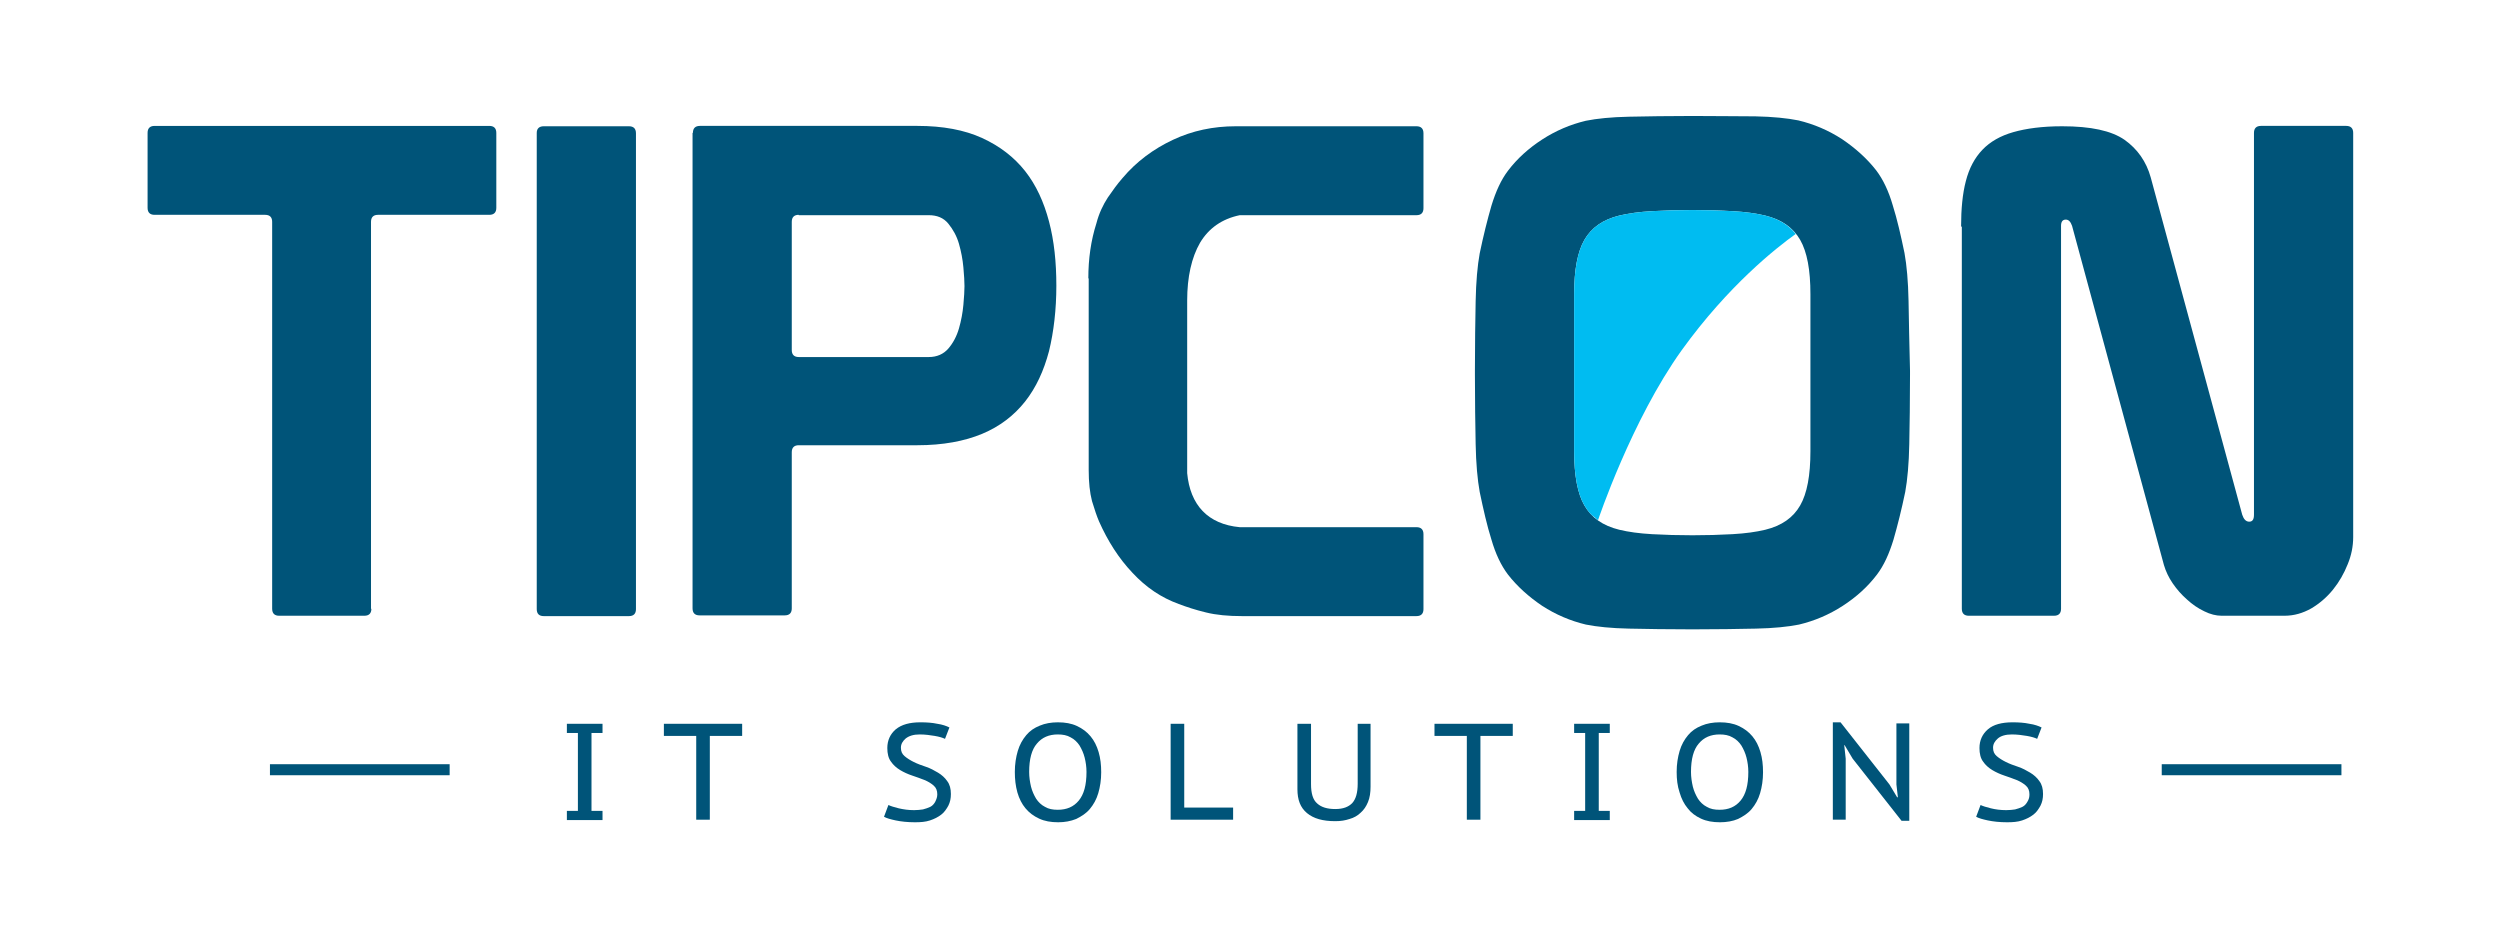<?xml version="1.0" encoding="UTF-8"?> <svg xmlns="http://www.w3.org/2000/svg" id="Layer_1" viewBox="0 0 680.31 255.12"><path d="m157.26,199.46h-3v-2.5h9.7v2.5h-3v21.2h3v2.5h-9.7v-2.5h3v-21.2Z" style="fill:#005479;"></path><path d="m201.96,200.26h-8.8v22.8h-3.7v-22.8h-8.8v-3.3h21.3v3.3Z" style="fill:#005479;"></path><path d="m255.06,216.16c0-1-.3-1.8-1-2.4-.7-.6-1.5-1.1-2.5-1.5s-2.1-.8-3.3-1.2-2.3-.9-3.3-1.5-1.9-1.4-2.5-2.3c-.7-.9-1-2.2-1-3.7,0-2.1.8-3.8,2.3-5.1,1.6-1.3,3.8-1.9,6.7-1.9,1.7,0,3.2.1,4.6.4,1.4.2,2.5.6,3.3,1l-1.2,3.1c-.6-.3-1.6-.6-2.8-.8s-2.6-.4-4.1-.4c-1.7,0-2.9.4-3.8,1.1-.8.7-1.3,1.5-1.3,2.5s.3,1.7,1,2.3,1.5,1.1,2.5,1.6,2.1.9,3.3,1.3c1.2.4,2.3,1,3.3,1.6s1.9,1.4,2.5,2.3c.7.9,1,2.1,1,3.5,0,1.2-.2,2.2-.7,3.2-.5.9-1.1,1.8-1.9,2.4-.9.7-1.9,1.2-3.1,1.6-1.2.4-2.5.5-4.1.5-2,0-3.8-.2-5.2-.5s-2.5-.6-3.2-1l1.2-3.2c.6.3,1.6.6,2.8.9,1.3.3,2.6.5,4.2.5.9,0,1.7-.1,2.4-.2.7-.2,1.4-.4,2-.7s1-.8,1.3-1.3c.4-.8.6-1.4.6-2.1Z" style="fill:#005479;"></path><path d="m276.16,210.06c0-2.1.3-4,.8-5.7s1.3-3.1,2.3-4.3,2.2-2,3.7-2.6c1.4-.6,3.1-.9,4.9-.9,2,0,3.7.3,5.2,1s2.7,1.6,3.7,2.8c1,1.2,1.7,2.6,2.2,4.3s.7,3.5.7,5.5c0,2.1-.3,4-.8,5.7s-1.3,3.1-2.3,4.3-2.3,2-3.7,2.7c-1.5.6-3.1.9-4.9.9-2,0-3.7-.3-5.2-1s-2.7-1.6-3.7-2.8-1.7-2.6-2.2-4.3c-.5-1.8-.7-3.6-.7-5.6Zm3.9,0c0,1.4.2,2.7.5,4,.3,1.2.8,2.3,1.4,3.3.6.9,1.4,1.7,2.4,2.2,1,.6,2.1.8,3.5.8,2.4,0,4.3-.8,5.7-2.5s2.1-4.2,2.1-7.8c0-1.4-.2-2.7-.5-3.9s-.8-2.3-1.4-3.3c-.6-.9-1.4-1.7-2.4-2.2-1-.6-2.2-.8-3.5-.8-2.4,0-4.3.8-5.7,2.5-1.4,1.6-2.1,4.2-2.1,7.7Z" style="fill:#005479;"></path><path d="m335.66,223.06h-17.1v-26.1h3.7v22.8h13.3v3.3h.1Z" style="fill:#005479;"></path><path d="m369.46,196.96h3.5v17.1c0,1.6-.2,3-.7,4.2s-1.1,2.1-2,2.9c-.8.8-1.9,1.4-3,1.7-1.2.4-2.4.6-3.9.6-3.4,0-5.9-.7-7.7-2.2-1.8-1.5-2.6-3.6-2.6-6.5v-17.8h3.7v16.4c0,2.5.5,4.3,1.7,5.3,1.1,1,2.7,1.5,4.9,1.5s3.6-.6,4.6-1.6c1-1.1,1.5-2.8,1.5-5.3v-16.3Z" style="fill:#005479;"></path><path d="m411.66,200.26h-8.8v22.8h-3.7v-22.8h-8.8v-3.3h21.3v3.3Z" style="fill:#005479;"></path><path d="m431.36,199.46h-3v-2.5h9.7v2.5h-3v21.2h3v2.5h-9.7v-2.5h3v-21.2Z" style="fill:#005479;"></path><path d="m456.26,210.06c0-2.1.3-4,.8-5.7s1.3-3.1,2.3-4.3,2.2-2,3.7-2.6c1.4-.6,3.1-.9,4.9-.9,2,0,3.7.3,5.2,1s2.7,1.6,3.7,2.8,1.7,2.6,2.2,4.3.7,3.5.7,5.5c0,2.1-.3,4-.8,5.7s-1.3,3.1-2.3,4.3-2.3,2-3.7,2.7c-1.4.6-3.1.9-4.9.9-2,0-3.7-.3-5.2-1s-2.7-1.6-3.6-2.8c-1-1.2-1.7-2.6-2.2-4.3-.6-1.8-.8-3.6-.8-5.6Zm3.9,0c0,1.4.2,2.7.5,4,.3,1.2.8,2.3,1.4,3.3.6.9,1.4,1.7,2.4,2.2,1,.6,2.1.8,3.5.8,2.4,0,4.3-.8,5.7-2.5,1.4-1.7,2.1-4.2,2.1-7.8,0-1.4-.2-2.7-.5-3.9s-.8-2.3-1.4-3.3c-.6-.9-1.4-1.7-2.4-2.2-1-.6-2.2-.8-3.5-.8-2.4,0-4.3.8-5.7,2.5-1.4,1.6-2.1,4.2-2.1,7.7Z" style="fill:#005479;"></path><path d="m504.16,206.46l-2.2-3.7h-.1l.4,3.7v16.6h-3.5v-26.5h2.1l13.3,16.9,2.1,3.5h.2l-.4-3.5v-16.6h3.5v26.5h-2.1l-13.3-16.9Z" style="fill:#005479;"></path><path d="m552.26,216.16c0-1-.3-1.8-1-2.4-.7-.6-1.5-1.1-2.5-1.5s-2.1-.8-3.3-1.2c-1.2-.4-2.3-.9-3.3-1.5s-1.9-1.4-2.5-2.3c-.7-.9-1-2.2-1-3.7,0-2.1.8-3.8,2.3-5.1s3.8-1.9,6.7-1.9c1.7,0,3.2.1,4.6.4,1.4.2,2.5.6,3.3,1l-1.2,3.1c-.6-.3-1.6-.6-2.8-.8s-2.6-.4-4.1-.4c-1.7,0-3,.4-3.8,1.1-.8.7-1.3,1.5-1.3,2.5s.3,1.7,1,2.3,1.5,1.1,2.5,1.6,2.1.9,3.3,1.3c1.2.4,2.3,1,3.3,1.6,1,.6,1.9,1.4,2.5,2.3.7.9,1,2.1,1,3.5,0,1.2-.2,2.2-.7,3.2-.5.9-1.1,1.8-1.9,2.4-.9.7-1.9,1.2-3.1,1.6-1.2.4-2.5.5-4.1.5-2,0-3.8-.2-5.2-.5-1.4-.3-2.5-.6-3.2-1l1.2-3.2c.6.3,1.6.6,2.8.9,1.2.3,2.6.5,4.2.5.9,0,1.7-.1,2.4-.2.7-.2,1.4-.4,2-.7s1-.8,1.3-1.3c.5-.8.6-1.4.6-2.1Z" style="fill:#005479;"></path><path d="m101.06,165.66c0,1.2-.6,1.9-1.9,1.9h-23.2c-1.2,0-1.9-.6-1.9-1.9V60.36c0-1.2-.6-1.9-1.9-1.9h-30.1c-1.2,0-1.9-.6-1.9-1.9v-20.4c0-1.2.6-1.9,1.9-1.9h91.1c1.2,0,1.9.6,1.9,1.9v20.4c0,1.2-.6,1.9-1.9,1.9h-30.3c-1.2,0-1.9.6-1.9,1.9v105.3h.1Z" style="fill:#005479;"></path><path d="m147.96,34.36h23.2c1.2,0,1.9.6,1.9,1.9v129.5c0,1.2-.6,1.9-1.9,1.9h-23.2c-1.2,0-1.9-.6-1.9-1.9V36.16c0-1.2.7-1.8,1.9-1.8Z" style="fill:#005479;"></path><path d="m188.56,36.16c0-1.2.6-1.9,1.9-1.9h59.2c6.9,0,12.8,1.1,17.6,3.3,4.8,2.2,8.7,5.2,11.7,9,3,3.8,5.1,8.4,6.5,13.7,1.4,5.3,2,11.1,2,17.5s-.7,12.5-2,17.8c-1.4,5.3-3.5,9.9-6.5,13.7-3,3.8-6.9,6.8-11.7,8.8s-10.7,3.1-17.6,3.1h-32.3c-1.2,0-1.9.6-1.9,1.9v42.5c0,1.2-.6,1.9-1.9,1.9h-23.2c-1.2,0-1.9-.6-1.9-1.9V36.16h.1Zm28.8,22.3c-1.2,0-1.9.6-1.9,1.9v34.9c0,1.2.6,1.9,1.9,1.9h35.4c2.2,0,4-.8,5.3-2.3,1.3-1.5,2.3-3.4,2.9-5.5.6-2.1,1-4.2,1.2-6.4s.3-3.9.3-5.1-.1-2.9-.3-5.1c-.2-2.2-.6-4.3-1.2-6.4-.6-2.1-1.6-3.9-2.9-5.5-1.3-1.6-3.1-2.3-5.3-2.3h-35.4v-.1Z" style="fill:#005479;"></path><path d="m296.16,75.76c0-5.3.7-10.3,2.2-15,.7-2.7,1.8-5,3.1-7,1.3-1.9,2.6-3.7,4-5.3,3.8-4.5,8.4-7.9,13.7-10.4,5.3-2.5,11-3.7,17.1-3.7h49.2c1.2,0,1.9.6,1.9,1.9v20.4c0,1.2-.6,1.9-1.9,1.9h-48.1c-4.8,1-8.4,3.5-10.8,7.5-2.3,4-3.5,9.3-3.5,15.7v47c.4,4.3,1.8,7.8,4.2,10.3,2.4,2.5,5.8,4,10.1,4.4h48.1c1.2,0,1.9.6,1.9,1.9v20.4c0,1.2-.6,1.9-1.9,1.9h-47.5c-3.7,0-7-.3-9.8-1-2.9-.7-5.3-1.5-7.4-2.3-4.7-1.7-8.9-4.5-12.6-8.5-3.7-3.9-6.7-8.6-9.1-14-.6-1.4-1.2-3.2-1.9-5.5-.6-2.3-.9-5.1-.9-8.5v-52.1h-.1Z" style="fill:#005479;"></path><path d="m533.66,61.66c0-4.8.4-9,1.3-12.4.9-3.5,2.4-6.3,4.5-8.5s4.9-3.8,8.4-4.8,7.9-1.6,13.3-1.6c7.8,0,13.4,1.2,17,3.7,3.5,2.5,5.9,5.9,7.1,10.2l24.9,91.8c.4,1.2,1,1.9,1.9,1.9s1.3-.6,1.3-1.9V36.16c0-1.2.6-1.9,1.9-1.9h23.2c1.2,0,1.9.6,1.9,1.9v110c0,2.5-.5,5-1.5,7.4-1,2.5-2.3,4.8-4,6.9-1.7,2.1-3.7,3.8-5.9,5.1-2.3,1.3-4.7,2-7.3,2h-17.1c-1.5,0-3.1-.4-4.7-1.2-1.7-.8-3.3-1.9-4.7-3.2-1.5-1.3-2.8-2.8-3.9-4.4-1.1-1.6-1.9-3.3-2.4-5l-25-92.3c-.4-1.1-.9-1.7-1.7-1.7-.9,0-1.3.6-1.3,1.7v104.2c0,1.2-.6,1.9-1.9,1.9h-23.2c-1.2,0-1.9-.6-1.9-1.9V61.66h-.2Z" style="fill:#005479;"></path><path d="m519.36,81.86c-.1-5.3-.5-9.7-1.1-13-1-4.8-2-9.2-3.2-13-1.1-3.8-2.6-7-4.5-9.5-2.5-3.2-5.6-6-9.3-8.5-3.7-2.4-7.7-4.1-11.9-5.1-3-.6-6.9-1-11.7-1.1-4.7,0-10.4-.1-17.1-.1s-12.4.1-17.3.2c-4.8.1-8.7.5-11.7,1.1-4.2,1-8.2,2.7-11.9,5.1-3.7,2.4-6.8,5.2-9.3,8.5-1.9,2.5-3.3,5.6-4.5,9.5-1.1,3.8-2.2,8.2-3.2,13-.6,3.3-1,7.7-1.1,13s-.2,11.6-.2,18.9v1.1c0,7.3.1,13.6.2,18.9s.5,9.7,1.1,13c1,4.8,2,9.2,3.2,13,1.1,3.8,2.6,7,4.5,9.5,2.5,3.2,5.6,6,9.3,8.5,3.7,2.4,7.7,4.1,11.9,5.1,3,.6,6.9,1,11.7,1.1,4.8.1,10.6.2,17.3.2s12.4-.1,17.3-.2c4.8-.1,8.7-.5,11.7-1.1,4.2-1,8.2-2.7,11.9-5.1,3.7-2.4,6.8-5.2,9.3-8.5,1.9-2.5,3.3-5.6,4.5-9.5,1.1-3.8,2.2-8.2,3.2-13,.6-3.3,1-7.7,1.1-13s.2-11.6.2-18.9v-1.1c-.2-7.3-.3-13.6-.4-19Zm-26.7,40.9c0,6.6-.9,11.5-2.8,14.8s-5,5.5-9.5,6.6c-2.5.6-5.4,1-8.9,1.2s-7.1.3-10.9.3-7.5-.1-11-.3c-3.5-.2-6.4-.6-8.9-1.2-4.5-1.1-7.6-3.3-9.5-6.6-1.9-3.3-2.8-8.2-2.8-14.8v-42.7c0-6.6.9-11.5,2.8-14.8s5-5.5,9.5-6.6c2.5-.6,5.4-1,8.9-1.2s7.1-.3,11-.3,7.5.1,10.9.3c3.5.2,6.4.6,8.9,1.2,4.5,1.1,7.6,3.3,9.5,6.6,1.9,3.3,2.8,8.2,2.8,14.8v42.7Z" style="fill:#005479;"></path><rect x="73.46" y="207.96" width="48.9" height="3" style="fill:#005479;"></rect><rect x="588.26" y="207.96" width="48.9" height="3" style="fill:#005479;"></rect><path d="m488.66,63.66c-1.9-2.4-4.6-4.1-8.3-5-2.5-.6-5.4-1-8.9-1.2s-7.1-.3-10.9-.3-7.5.1-11,.3c-3.5.2-6.4.6-8.9,1.2-4.5,1.1-7.6,3.3-9.5,6.6s-2.8,8.2-2.8,14.8v42.7c0,6.6.9,11.5,2.8,14.8.5.8,1,1.6,1.6,2.2.4.5.9.8,1.4,1.2.2.2.4.4.7.6,0,0,9.1-27.2,22.8-46.3,12.7-17.6,25.7-27.8,31-31.6Z" style="fill:#00bcf1;"></path></svg> 